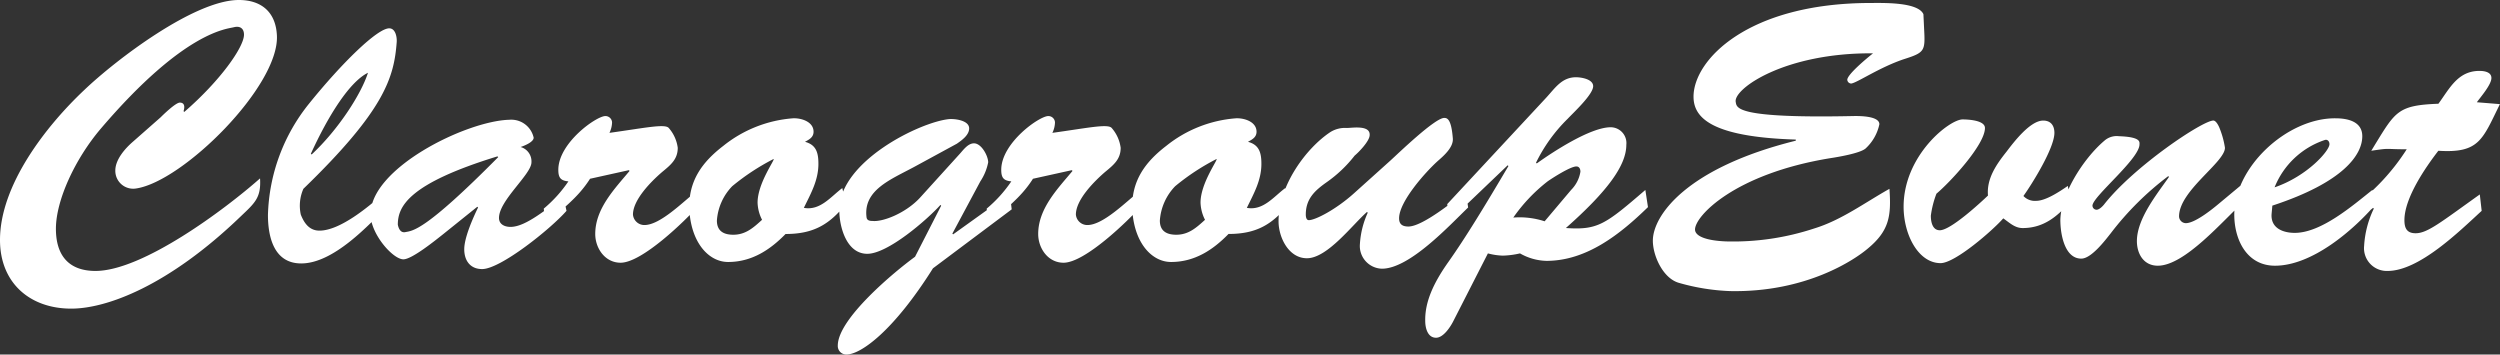 <svg xmlns="http://www.w3.org/2000/svg" width="368.445" height="52.25" viewBox="0 0 368.445 52.25">
  <rect x="0" y="0" width="368.445" height="52.25" fill="#333333" stroke="none"/>
  <path id="パス_346" data-name="パス 346" d="M-163.322-17.435c-1.155.99-2.64,2.64-2.64,4.29a2.635,2.635,0,0,0,3.08,2.64c6.93-1.045,21.12-15.125,20.735-22.55-.165-3.465-2.31-5.225-5.61-5.225-6.545,0-18.1,8.8-22.77,13.255-5.665,5.335-12.43,14.025-12.43,22.11,0,6.325,4.4,10.12,10.5,10.12,5.17,0,14.3-3.3,25.025-13.64,2.09-1.98,2.97-2.75,2.8-5.555-5.225,4.62-17.325,13.64-24.255,13.64-3.96,0-5.83-2.31-5.83-6.215,0-4.18,2.8-10.285,6.655-14.8,12.32-14.41,18.59-14.63,19.58-14.905.88-.22,1.485.165,1.485,1.1,0,1.815-3.465,6.765-8.8,11.385l-.11-.11c.275-.88,0-1.265-.55-1.265-.6,0-2.42,1.76-2.8,2.145Zm26.18,1.815c2.585-5.665,5.72-10.615,8.415-11.935-.99,3.135-4.4,8.415-8.305,12.045Zm10.725,5.83c-2.2,1.98-6.435,5.5-9.46,5.5-1.485,0-2.255-1.1-2.75-2.365a6.156,6.156,0,0,1,.385-3.8c11.935-11.55,13.365-16.39,13.75-21.615.055-.715-.165-2.035-1.1-2.035-1.76,0-6.985,5.115-11.825,11.11a27.284,27.284,0,0,0-6.05,16.39c0,3.245.88,7.15,4.9,7.15,4.73,0,9.9-5.555,12.925-8.69Zm16.775-5.445.11.11c-10.89,11-12.6,10.835-13.695,11.055-.825.165-1.045-.825-1.1-1.1C-124.327-7.865-122.732-11.22-109.642-15.235Zm-2.97,7.425.11.11c-.715,1.485-2.035,4.4-2.035,6.16,0,1.6.825,2.915,2.64,2.915,2.695,0,10.065-5.885,12.43-8.58l-.44-2.035c-2.365,1.595-5.5,4.4-7.81,4.4-.88,0-1.7-.385-1.7-1.32,0-2.585,4.785-6.435,4.785-8.2a2.2,2.2,0,0,0-1.6-2.255c.5-.165,1.925-.715,1.925-1.375a3.378,3.378,0,0,0-3.575-2.64c-6.38.165-20.68,7.205-20.46,14.08.11,2.86,3.3,6.49,4.84,6.49,1.265,0,4.785-2.86,5.83-3.685Zm22.33-5.39.11.11c-2.2,2.64-5.06,5.555-5.06,9.295,0,2.09,1.43,4.235,3.74,4.235,3.135,0,9.46-6.105,11.55-8.47l-.385-2.035c-1.815,1.375-5.28,4.95-7.645,4.95a1.685,1.685,0,0,1-1.7-1.54c0-2.2,2.695-4.895,4.29-6.27,1.265-1.045,2.31-1.87,2.31-3.575a5.513,5.513,0,0,0-1.32-2.915c-.55-.66-3.575,0-8.745.715a3.746,3.746,0,0,0,.385-1.54.976.976,0,0,0-.99-.935c-1.32,0-6.93,3.96-6.93,7.92,0,1.155.33,1.6,1.485,1.705a19.361,19.361,0,0,1-3.63,4.015l.22,2.42c2.365-2.365,4.675-3.795,6.6-6.82Zm31.46,2.64c-1.7,1.265-3.245,3.355-5.665,2.915,1.045-2.145,2.145-4.07,2.145-6.49,0-1.65-.33-2.805-1.98-3.245.605-.33,1.265-.66,1.265-1.485,0-1.485-1.815-2.035-3.025-1.98a18.621,18.621,0,0,0-10.285,4.07c-3.08,2.365-5.115,5.115-5.005,9.24.22,5.005,2.86,7.865,5.72,7.865,3.465,0,6.16-1.76,8.47-4.125,4.015,0,6.435-1.32,8.91-4.455Zm-10.12-4.29c.22.11-2.365,3.575-2.365,6.435a5.969,5.969,0,0,0,.66,2.53c-1.265,1.155-2.42,2.2-4.235,2.2-1.375,0-2.42-.5-2.42-2.09a8.073,8.073,0,0,1,2.255-5.06A33.4,33.4,0,0,1-68.942-14.85ZM-48.1-.44c-3.025,2.2-11.385,9.13-11.385,13.09a1.257,1.257,0,0,0,1.265,1.32c2.145,0,6.985-3.52,12.76-12.705l11.605-8.69-.275-2.31-8.36,5.995-.11-.11,4.125-7.7a7.783,7.783,0,0,0,1.155-2.805c0-.935-.99-2.8-2.09-2.8-.88,0-1.54.935-2.09,1.54l-5.885,6.49c-2.09,2.255-5.445,3.575-6.985,3.41-.495,0-.825-.11-.88-.55-.5-4.015,3.575-5.555,7.04-7.425l6.27-3.41c.715-.495,1.815-1.265,1.815-2.255,0-1.21-2.145-1.43-2.915-1.375-4.235.385-16.225,6.215-16.225,13.42,0,2.42,1.045,6.435,4.125,6.435,3.025,0,8.8-5.005,10.78-7.2l.11.11ZM-25-13.2l.11.11c-2.2,2.64-5.06,5.555-5.06,9.295,0,2.09,1.43,4.235,3.74,4.235,3.135,0,9.46-6.105,11.55-8.47l-.385-2.035c-1.815,1.375-5.28,4.95-7.645,4.95a1.685,1.685,0,0,1-1.705-1.54c0-2.2,2.7-4.895,4.29-6.27,1.265-1.045,2.31-1.87,2.31-3.575a5.513,5.513,0,0,0-1.32-2.915c-.55-.66-3.575,0-8.745.715a3.746,3.746,0,0,0,.385-1.54.976.976,0,0,0-.99-.935c-1.32,0-6.93,3.96-6.93,7.92,0,1.155.33,1.6,1.485,1.705a19.361,19.361,0,0,1-3.63,4.015l.22,2.42c2.365-2.365,4.675-3.795,6.6-6.82Zm31.46,2.64C4.758-9.3,3.218-7.205.8-7.645c1.045-2.145,2.145-4.07,2.145-6.49,0-1.65-.33-2.805-1.98-3.245.6-.33,1.265-.66,1.265-1.485C2.228-20.35.413-20.9-.8-20.845a18.621,18.621,0,0,0-10.285,4.07c-3.08,2.365-5.115,5.115-5.005,9.24.22,5.005,2.86,7.865,5.72,7.865C-6.9.33-4.207-1.43-1.9-3.8c4.015,0,6.435-1.32,8.91-4.455Zm-10.12-4.29c.22.11-2.365,3.575-2.365,6.435a5.969,5.969,0,0,0,.66,2.53c-1.265,1.155-2.42,2.2-4.235,2.2-1.375,0-2.42-.5-2.42-2.09a8.073,8.073,0,0,1,2.255-5.06A33.4,33.4,0,0,1-3.657-14.85ZM16.528-9.735c-2.585,2.31-5.61,3.9-6.6,3.9-.385,0-.44-.55-.44-.825,0-2.31,1.32-3.52,3.025-4.73a19.093,19.093,0,0,0,4.18-3.96c.6-.495,2.09-2.035,2.2-2.915.22-1.65-2.585-1.155-3.355-1.155a4.084,4.084,0,0,0-2.42.6C9.6-16.5,5.473-11,5.473-5.665,5.473-3.3,6.958-.22,9.653-.22c3.025,0,6.71-4.95,8.855-6.82l.11.11a12.988,12.988,0,0,0-1.155,4.62,3.347,3.347,0,0,0,3.245,3.63c4.07,0,9.9-6.325,12.705-9.02l-.33-2.365c-1.65,1.32-6.38,5.17-8.47,5.17-.88,0-1.375-.33-1.375-1.21,0-2.475,3.905-6.82,5.665-8.415.88-.77,2.365-2.035,2.255-3.355-.22-2.86-.825-3.025-1.265-3.025-1.375,0-6.765,5.225-7.92,6.27Zm28.16,4.07a11.871,11.871,0,0,0-4.62-.55,24.5,24.5,0,0,1,5.06-5.335c.715-.5,3.355-2.2,4.235-2.2.44,0,.6.385.6.77a4.894,4.894,0,0,1-1.375,2.695Zm-8.36,4.73a9.659,9.659,0,0,0,2.2.33,12.741,12.741,0,0,0,2.53-.33,8.2,8.2,0,0,0,3.9,1.1c5.94,0,10.89-3.96,14.96-7.92l-.385-2.53c-5.885,5.06-6.985,5.94-11.715,5.61,6.16-5.445,8.91-9.24,8.91-12.265a2.33,2.33,0,0,0-2.31-2.585c-2.97,0-8.525,3.63-10.89,5.335l-.11-.11A23.5,23.5,0,0,1,48.1-20.79c.88-.935,3.74-3.575,3.74-4.785,0-1.045-1.76-1.32-2.53-1.32-2.09,0-3.08,1.595-4.4,3.025L30.333-8.2l.22,2.585,8.69-8.305.11.11C35.778-7.755,33.028-3.245,30.5.33c-2.255,3.19-3.465,5.94-3.41,8.69,0,.99.33,2.475,1.595,2.475,1.045,0,2.035-1.485,2.475-2.31ZM100.622-33.88l-.11-2.31c-.825-1.815-5.995-1.65-7.755-1.65-18.15,0-26.125,8.415-26.125,13.805,0,3.08,2.585,5.94,15.07,6.325v.165C65.533-13.53,60.637-6.49,60.637-2.805c0,2.2,1.485,5.555,3.85,6.215a31.251,31.251,0,0,0,7.535,1.21C83.3,4.84,90.448-.055,92.317-1.65c3.19-2.64,3.465-4.84,3.19-8.8-3.63,2.035-7.1,4.62-11.055,5.83A38.131,38.131,0,0,1,71.472-2.7c-2.97-.11-4.62-.77-4.62-1.76,0-1.98,5.83-8.2,19.91-10.505,1.1-.165,4.4-.715,5.225-1.43a6.722,6.722,0,0,0,2.035-3.575c0-1.265-3.135-1.21-3.685-1.21-17.655.385-17.325-1.21-17.49-2.09-.33-1.925,7.205-7.26,20.24-7.15-1.045.825-3.795,3.135-3.795,3.9a.593.593,0,0,0,.6.55c.935-.165,4.125-2.365,7.7-3.575C100.677-30.525,100.788-30.745,100.622-33.88Zm12.155,17.93c-1.485,1.87-2.97,3.96-2.75,6.49-1.155,1.1-5.5,5.115-7.1,5.115-1.1,0-1.32-1.265-1.32-2.145a14.068,14.068,0,0,1,.825-3.245c1.98-1.65,7.15-7.205,7.15-9.68,0-1.155-2.53-1.265-3.3-1.265-1.925,0-8.69,5.28-8.69,12.87C97.6-3.63,99.8.5,103.042.5c2.145,0,7.7-4.84,9.24-6.6.935.66,1.705,1.43,2.86,1.43,3.08,0,5.115-1.7,7.04-3.9l-.385-2.31c-1.21.825-3.245,2.2-4.675,2.2a2.3,2.3,0,0,1-1.87-.715c1.375-1.925,4.565-7.095,4.565-9.3,0-1.1-.55-1.815-1.65-1.815C116.243-20.515,113.823-17.325,112.777-15.95Zm31.13,7.81c-.99.825-3.41,2.75-4.73,2.75a1.023,1.023,0,0,1-.99-.99c0-3.8,6.765-7.975,6.765-10.12a12.8,12.8,0,0,0-.825-2.97c-.33-.77-.66-1.045-.88-1.045-1.6,0-11.715,6.765-16.115,12.375-.22.275-.715.77-1.1.77a.61.61,0,0,1-.605-.605c0-1.32,6.93-6.875,6.93-9.02,0-.33.275-1.1-3.025-1.21a2.731,2.731,0,0,0-2.145.66C124-14.85,120.533-9.3,120.7-5.5c.055,1.87.66,5.335,3.08,5.335,1.485,0,3.52-2.7,4.345-3.74a43.83,43.83,0,0,1,8.47-8.415l.11.11c-1.76,2.53-4.73,6.16-4.73,9.46,0,1.87.99,3.63,3.08,3.63,4.015,0,9.68-6.765,12.595-9.35l-.44-2.42Zm22.77-2.145c-2.915,2.31-7.535,6.325-11.44,6.325-1.76,0-3.575-.715-3.41-2.805l.11-1.21c10.56-3.465,13.255-7.535,13.255-10.23,0-2.2-2.2-2.64-3.96-2.64-7.15-.055-15.125,7.315-14.9,14.52.11,3.63,1.98,7.205,5.995,7.205,5.445,0,11.5-5.17,14.85-9.075Zm-14.41-.385a12.08,12.08,0,0,1,7.425-6.985c.385-.11.66.22.66.605C160.407-16.115,157.107-12.32,152.267-10.67Zm29.81-12.54c.55-.77,2.145-2.585,2.145-3.575,0-.88-1.045-1.045-1.76-1.045-3.19,0-4.4,2.585-6.05,4.84-5.885.22-6.325,1.1-9.295,5.94l-.6.99c2.915-.44,1.87-.22,5.225-.22a31.747,31.747,0,0,1-8.36,8.8l.6,2.09,2.8-2.255.11.11a14.544,14.544,0,0,0-1.43,5.5,3.353,3.353,0,0,0,3.465,3.685c4.675,0,10.615-5.885,13.86-8.855l-.275-2.42c-5.72,4.07-7.7,5.72-9.46,5.72-1.265,0-1.65-.715-1.65-1.925,0-3.3,3.135-7.81,5-10.23,6.05.385,6.49-1.65,9.075-6.875Z" transform="translate(182.957 38.28)" fill="#fff"/>
</svg>
